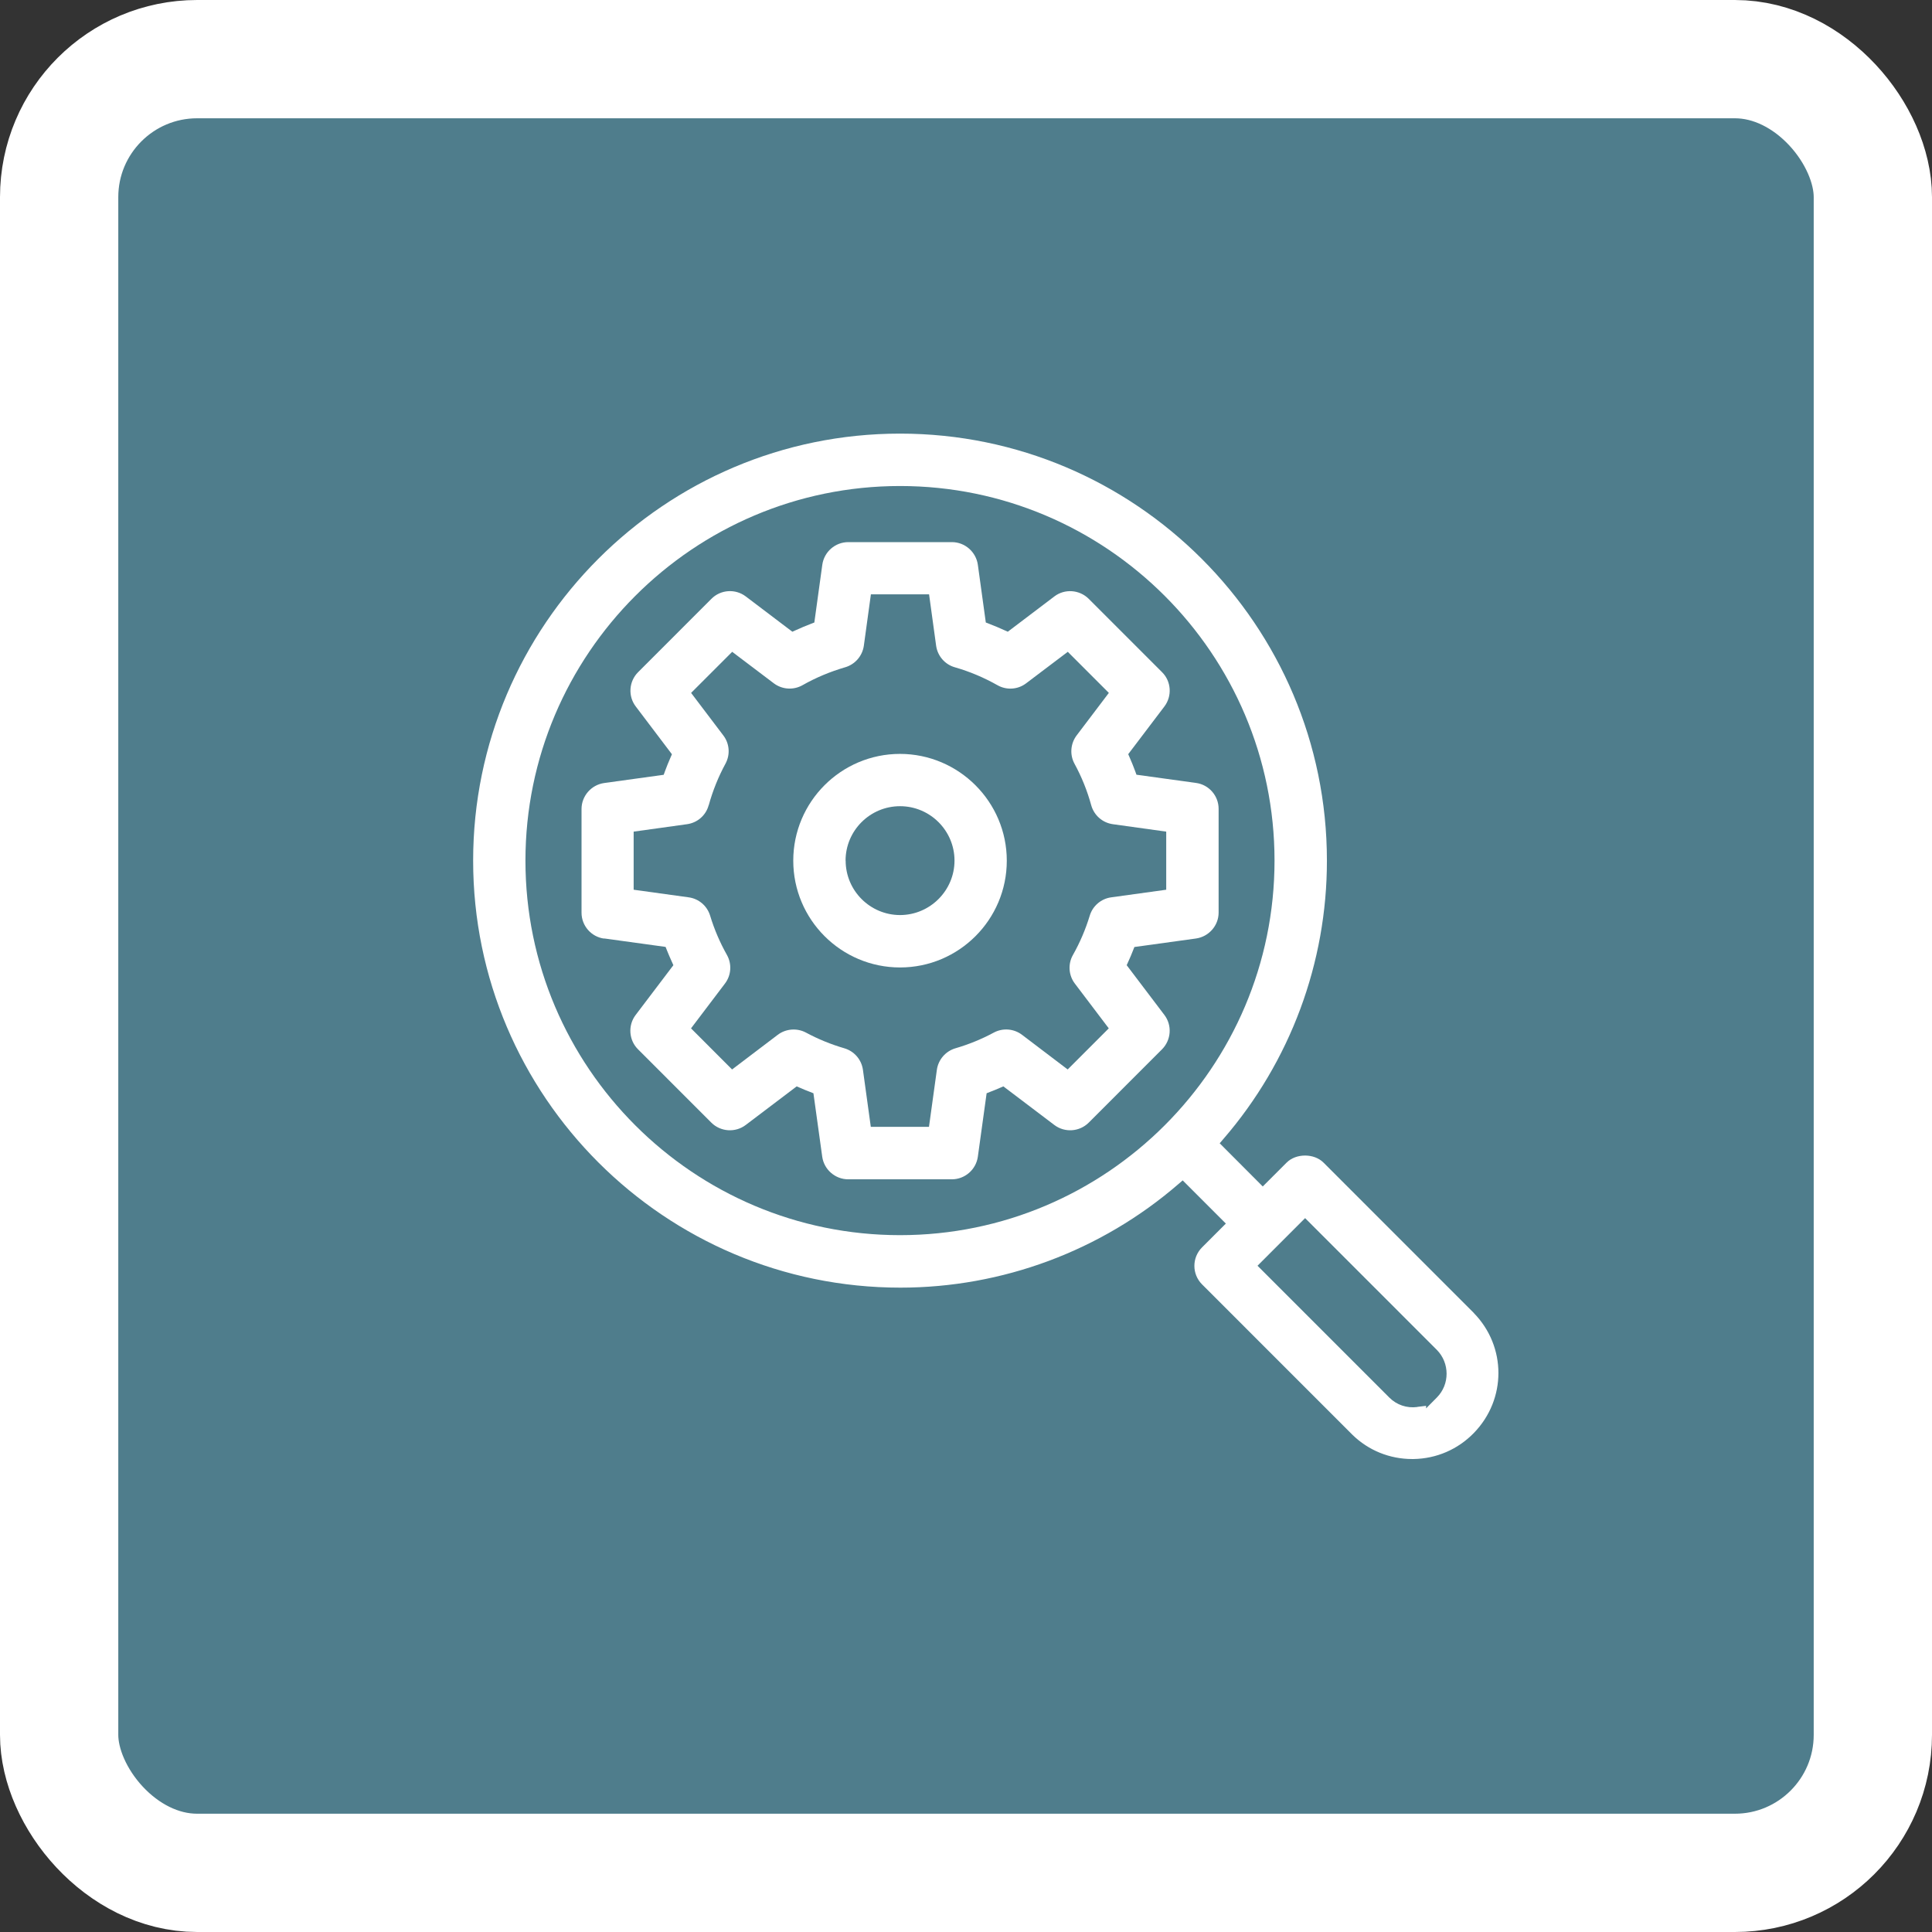 <svg xmlns="http://www.w3.org/2000/svg" width="98" height="98" viewBox="0 0 98 98" fill="none"><rect x="0" y="0" width="98" height="98" fill="#333333" stroke="none"/><rect x="3" y="3" width="92" height="92" rx="7" fill="#4F7D8C" stroke="white" stroke-width="6"></rect><g clip-path="url(#clip0_4358_10283)"><path d="M74.756 66.596L67.138 58.976C66.66 58.494 65.738 58.494 65.26 58.976L64.053 60.183L61.869 57.993L62.061 57.768C65.448 53.848 67.312 48.835 67.307 43.653C67.307 31.713 57.596 21.995 45.654 21.995C33.712 21.995 24 31.713 24 43.657C24 55.602 33.721 65.315 45.672 65.315C50.844 65.315 55.852 63.451 59.767 60.068L59.992 59.875L62.181 62.065L60.974 63.272C60.455 63.791 60.455 64.631 60.974 65.15L68.602 72.779C69.414 73.573 70.493 74.009 71.635 74.009H71.695C72.861 73.991 73.948 73.523 74.761 72.687C76.422 70.98 76.422 68.308 74.761 66.605L74.756 66.596ZM45.654 24.653C56.127 24.653 64.65 33.178 64.65 43.653C64.65 54.128 56.127 62.653 45.654 62.653C35.18 62.653 26.653 54.133 26.653 43.657C26.653 33.182 35.176 24.653 45.654 24.653ZM71.888 71.37C71.36 71.439 70.846 71.264 70.474 70.892L63.787 64.204L66.201 61.789L72.884 68.473C73.54 69.139 73.545 70.222 72.884 70.888L72.338 71.439V71.31L71.888 71.365V71.37Z" fill="white"></path><path d="M30.637 47.601L33.762 48.032L33.831 48.206C33.909 48.399 33.992 48.597 34.079 48.785L34.157 48.959L32.243 51.484C31.844 52.007 31.894 52.76 32.362 53.224L36.084 56.947C36.548 57.41 37.296 57.465 37.824 57.066L40.412 55.106L40.582 55.179C40.747 55.253 40.917 55.322 41.087 55.386L41.261 55.455L41.707 58.673C41.798 59.325 42.363 59.82 43.024 59.82H48.283C48.944 59.82 49.509 59.329 49.601 58.673L50.046 55.455L50.22 55.386C50.39 55.322 50.56 55.253 50.725 55.179L50.895 55.106L53.483 57.066C54.011 57.465 54.759 57.41 55.223 56.947L58.945 53.224C59.409 52.756 59.464 52.012 59.064 51.484L57.151 48.959L57.229 48.785C57.316 48.597 57.398 48.404 57.472 48.211L57.541 48.037L60.666 47.605C61.318 47.513 61.814 46.949 61.814 46.292V41.027C61.814 40.366 61.322 39.801 60.666 39.714L57.646 39.297L57.582 39.118C57.495 38.883 57.403 38.654 57.302 38.424L57.229 38.255L59.064 35.835C59.464 35.307 59.413 34.559 58.945 34.096L55.223 30.373C54.755 29.909 54.007 29.854 53.483 30.253L51.12 32.044L50.945 31.966C50.693 31.851 50.436 31.741 50.179 31.644L50.005 31.576L49.601 28.647C49.509 27.995 48.944 27.499 48.288 27.499H43.028C42.367 27.499 41.803 27.99 41.711 28.647L41.307 31.576L41.133 31.644C40.876 31.741 40.619 31.851 40.366 31.966L40.192 32.044L37.828 30.253C37.301 29.854 36.553 29.905 36.089 30.373L32.367 34.096C31.899 34.564 31.848 35.312 32.248 35.835L34.083 38.259L34.01 38.429C33.909 38.658 33.817 38.888 33.73 39.122L33.666 39.301L30.646 39.719C29.994 39.811 29.498 40.375 29.498 41.036V46.297C29.498 46.958 29.989 47.523 30.646 47.61L30.637 47.601ZM35.951 40.843C36.153 40.114 36.438 39.402 36.8 38.737C37.048 38.278 37.007 37.718 36.69 37.304L35.056 35.147L37.14 33.063L39.251 34.66C39.673 34.977 40.242 35.018 40.706 34.757C41.385 34.371 42.115 34.068 42.868 33.848C43.373 33.701 43.744 33.274 43.818 32.755L44.176 30.148H47.127L47.485 32.755C47.558 33.274 47.93 33.706 48.435 33.848C49.188 34.063 49.913 34.371 50.597 34.757C51.056 35.018 51.629 34.982 52.051 34.66L54.163 33.063L56.246 35.147L54.612 37.304C54.3 37.718 54.255 38.282 54.502 38.737C54.865 39.402 55.15 40.109 55.351 40.843C55.494 41.358 55.925 41.734 56.448 41.807L59.156 42.184V45.131L56.366 45.517C55.856 45.585 55.425 45.953 55.278 46.444C55.067 47.137 54.782 47.807 54.424 48.441C54.163 48.9 54.204 49.474 54.521 49.891L56.242 52.163L54.158 54.248L51.84 52.489C51.427 52.177 50.867 52.131 50.408 52.379C49.793 52.71 49.142 52.976 48.467 53.173C47.967 53.32 47.595 53.747 47.522 54.266L47.122 57.158H44.171L43.772 54.266C43.699 53.747 43.331 53.32 42.826 53.173C42.152 52.976 41.5 52.71 40.885 52.379C40.431 52.136 39.866 52.177 39.453 52.489L37.135 54.248L35.052 52.163L36.773 49.891C37.094 49.469 37.131 48.9 36.874 48.441C36.52 47.812 36.231 47.142 36.02 46.444C35.869 45.948 35.442 45.585 34.932 45.517L32.142 45.131V42.184L34.85 41.807C35.377 41.734 35.809 41.358 35.947 40.843H35.951Z" fill="white"></path><path d="M45.654 49.074C48.641 49.074 51.069 46.646 51.069 43.657C51.069 40.674 48.637 38.245 45.654 38.241C42.666 38.241 40.238 40.669 40.238 43.657C40.238 46.646 42.666 49.074 45.654 49.074ZM42.891 43.657C42.891 42.133 44.13 40.894 45.654 40.894C47.177 40.894 48.417 42.133 48.417 43.653C48.417 45.172 47.177 46.412 45.658 46.416C44.135 46.416 42.895 45.177 42.895 43.653L42.891 43.657Z" fill="white"></path></g><defs><clipPath id="clip0_4358_10283"><rect width="52" height="52" fill="white" transform="translate(24 22)"></rect></clipPath></defs></svg>